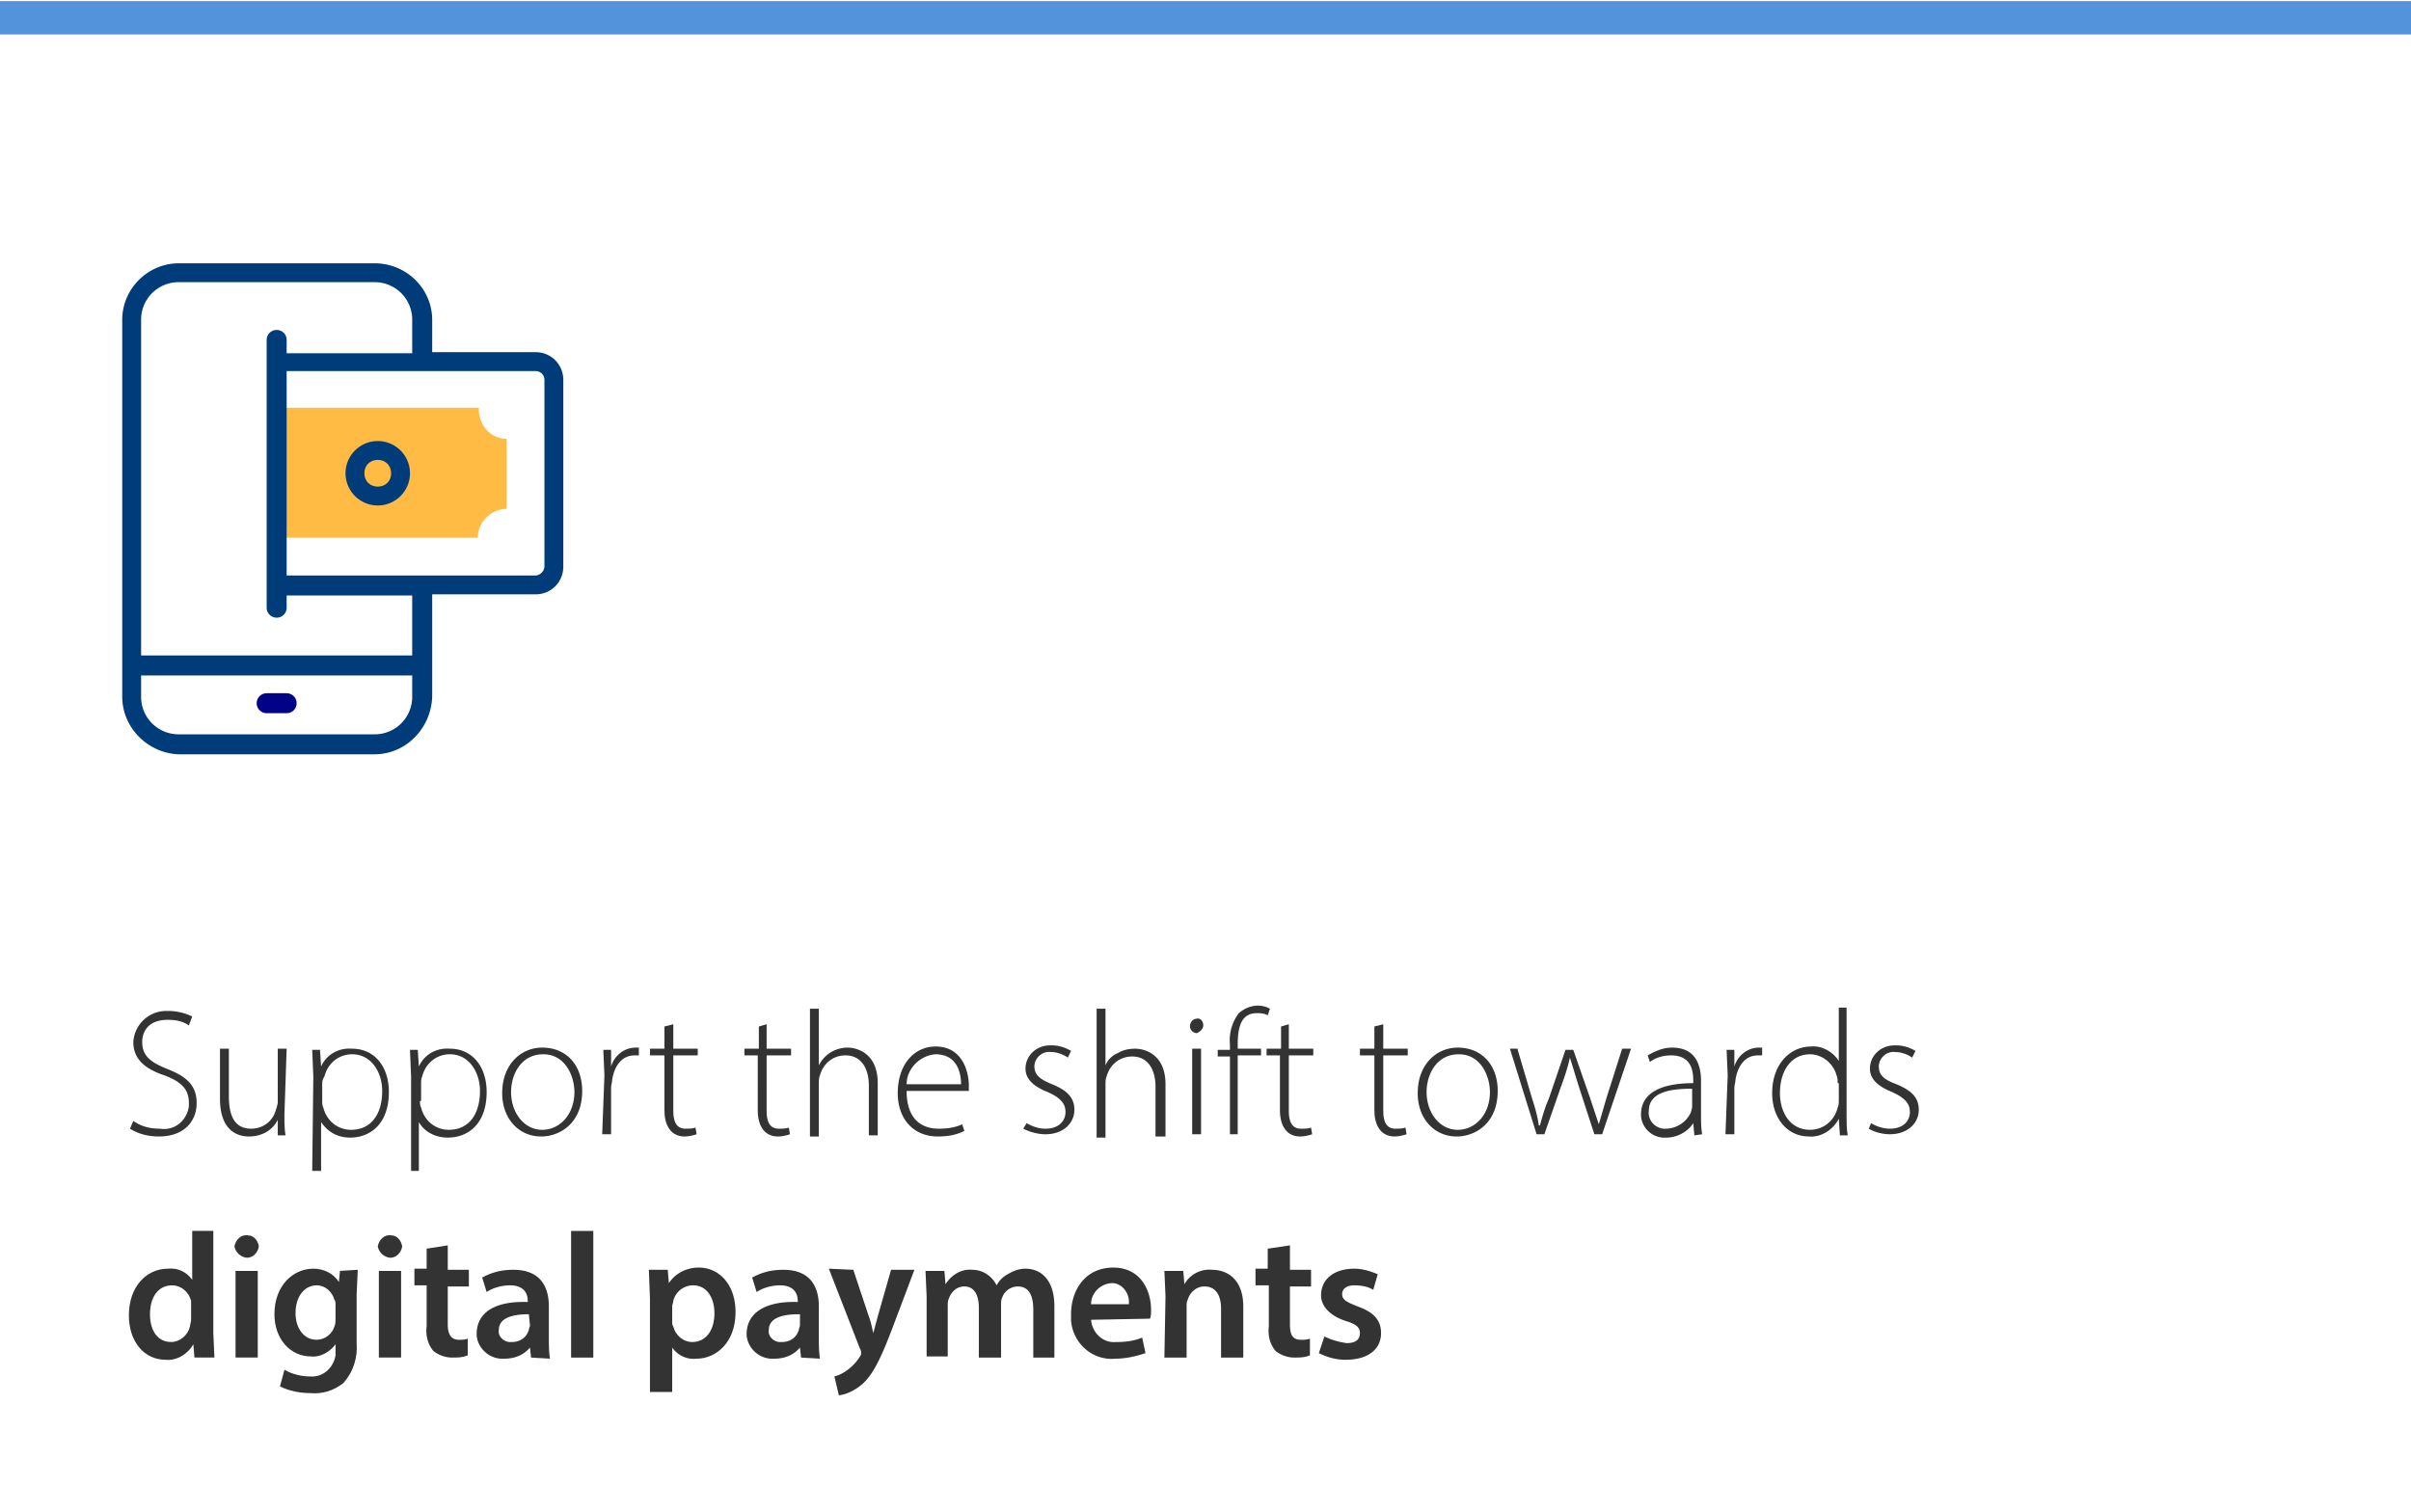 <svg xmlns="http://www.w3.org/2000/svg" xmlns:xlink="http://www.w3.org/1999/xlink" viewBox="0 0 217 136.1" xmlns:v="https://vecta.io/nano"><path d="M0 .1h217v3H0z" fill="#5393dc"/><g fill="#333"><path d="M12 100.9c.7.5 1.5.7 2.4.7 1.3.2 2.4-.7 2.6-2v-.3c0-1.2-.6-1.9-2.2-2.5-1.8-.6-2.8-1.5-2.8-3a2.97 2.97 0 0 1 3-2.8h.2a4.99 4.99 0 0 1 2.1.5l-.3.8c-.6-.4-1.2-.5-1.9-.5-1.8 0-2.3 1.1-2.3 2 0 1.2.7 1.8 2.2 2.4 1.8.7 2.7 1.5 2.7 3.1s-1.1 3-3.4 3c-.9 0-1.8-.2-2.6-.7l.3-.7zm13.6-.6c0 .7 0 1.3.1 1.9H25v-1.4h0c-.5 1-1.5 1.5-2.6 1.5-1 0-2.6-.5-2.6-3.4v-4.5h.8v4.3c0 1.7.5 2.9 2 2.9 1 0 1.9-.6 2.2-1.6.1-.3.2-.6.2-.8v-4.8h.8l-.2 5.9zm2.6-3.4l-.1-2.4h.7l.1 1.5h0c.5-1.1 1.6-1.7 2.8-1.6 2 0 3.3 1.6 3.3 3.9 0 2.8-1.6 4.1-3.5 4.1-1.1 0-2-.5-2.6-1.4h0v4.4h-.8l.1-8.5zm.8 2.2c0 .2 0 .4.1.6.3 1.2 1.3 2 2.5 2 1.8 0 2.8-1.4 2.8-3.5 0-1.7-1-3.3-2.7-3.3-1.2 0-2.2.8-2.5 2-.2.3-.2.5-.2.7v1.5zm8-2.2l-.1-2.4h.7l.1 1.5h0c.5-1.1 1.6-1.7 2.8-1.6 2 0 3.3 1.6 3.3 3.9 0 2.8-1.6 4.1-3.5 4.1-1.1 0-2.1-.5-2.6-1.4h0v4.4H37v-8.5zm.8 2.2c0 .2 0 .4.1.6.3 1.2 1.3 2 2.5 2 1.8 0 2.8-1.4 2.8-3.5 0-1.7-1-3.3-2.7-3.3-1.2 0-2.2.8-2.5 2-.1.2-.1.4-.1.7v1.5zm14.6-.9c0 2.9-2 4.1-3.7 4.1-2 0-3.5-1.6-3.5-3.9 0-2.6 1.7-4.1 3.6-4.1 2.2 0 3.6 1.6 3.6 3.9zm-6.4.1c0 1.9 1.2 3.4 2.8 3.4s2.9-1.4 2.9-3.4c0-1.4-.8-3.4-2.8-3.4S46 96.7 46 98.3h0z"/><use xlink:href="#B"/><use xlink:href="#C"/><path d="M69 92.2v2.2h2.2v.6H69v5c0 1 .3 1.6 1.1 1.6.3 0 .6 0 .9-.1l.1.6c-.3.1-.7.2-1.1.2-.5 0-1-.2-1.3-.6-.4-.5-.5-1.2-.5-1.8V95H67v-.6h1.3v-2l.7-.2zm3.9-1.4h.8v5.1h0c.5-1 1.5-1.6 2.6-1.6.7 0 2.7.4 2.7 3.2v4.7h-.8v-4.5c0-1.4-.6-2.7-2.1-2.7-1.1 0-2 .7-2.3 1.8-.1.2-.1.5-.1.8v4.7h-.8V90.8zm8.7 7.4c0 2.5 1.3 3.4 2.9 3.4.7 0 1.5-.1 2.1-.4l.2.6c-.8.4-1.6.5-2.4.5-2.2 0-3.6-1.6-3.6-3.9 0-2.6 1.5-4.2 3.4-4.2 2.5 0 3 2.4 3 3.5v.5h-5.6zm4.9-.6c0-1.1-.4-2.7-2.3-2.7-1.4.1-2.6 1.3-2.6 2.7h4.9zm5.9 3.5c.5.3 1.1.5 1.7.5 1.2 0 1.8-.7 1.8-1.5s-.5-1.3-1.6-1.8c-1.3-.5-2-1.2-2-2.1 0-1.2 1-2.1 2.2-2.1h.2c.6 0 1.2.2 1.7.5l-.3.6c-.4-.3-1-.5-1.5-.5-.7-.1-1.4.4-1.5 1.2v.1c0 .8.6 1.2 1.6 1.6 1.2.5 2 1.1 2 2.3s-1 2.2-2.6 2.2c-.7 0-1.4-.2-2-.5l.3-.5zm6.3-10.3h.8v5.1h0a1.98 1.98 0 0 1 1.1-1.1c.5-.3 1-.4 1.6-.4.7 0 2.7.4 2.7 3.2v4.7h-.9v-4.5c0-1.4-.6-2.7-2.1-2.7-1.1 0-2 .7-2.3 1.8-.1.2-.1.5-.1.8v4.7h-.8V90.8zm9.6 1.5c0 .3-.3.6-.6.7a.65.65 0 0 1-.6-.6c0-.4.3-.7.6-.7.3-.1.6.2.6.6 0-.1 0 0 0 0zm-1 9.8v-7.7h.8v7.7h-.8zm3.4.1v-7.1h-1.1v-.6h1.1V94c-.1-1 .2-2 .8-2.8.8-.7 1.9-.9 2.8-.4l-.2.6c-.3-.2-.7-.2-1-.2-1.4 0-1.7 1.3-1.7 2.8v.4h2.1v.6h-2.1v7.1h-.7zm5.3-10v2.2h2.2v.6H116v5c0 1 .3 1.6 1.1 1.6.3 0 .6 0 .9-.1l.1.6c-.3.1-.7.2-1.1.2-.5 0-1-.2-1.3-.6-.4-.5-.5-1.2-.5-1.8V95H114v-.6h1.3v-2l.7-.2z"/><use xlink:href="#C" x="63.9"/><path d="M134.8 98.2c0 2.9-2 4.1-3.7 4.1-2 0-3.5-1.6-3.5-3.9 0-2.6 1.7-4.1 3.6-4.1 2.2 0 3.6 1.6 3.6 3.9zm-6.4.1c0 1.9 1.2 3.4 2.8 3.4s2.9-1.4 2.9-3.4c0-1.4-.8-3.4-2.8-3.4s-2.9 1.8-2.9 3.4zm8.2-3.8l1.3 4.4c.3.9.5 1.7.6 2.4h.1c.2-.7.4-1.5.8-2.4l1.5-4.4h.7l1.5 4.3.8 2.4h0l.7-2.4 1.4-4.4h.8l-2.6 7.7h-.7l-1.4-4.3-.8-2.6h0c-.2.9-.5 1.8-.8 2.6l-1.5 4.3h-.7l-2.4-7.7h.7zm15.9 7.7l-.1-1.1h0c-.5.8-1.5 1.3-2.4 1.3a2.13 2.13 0 0 1-2.3-1.9v-.2c0-1.8 1.6-2.8 4.7-2.8v-.2c0-.8-.1-2.3-2-2.3-.7 0-1.4.2-1.9.6l-.2-.6c.7-.4 1.4-.7 2.2-.7 2.2 0 2.6 1.7 2.6 3v3c0 .6 0 1.2.1 1.8l-.7.1zm-.2-4.2c-1.7 0-3.9.2-3.9 2-.1.8.5 1.5 1.3 1.6h.2c1 0 1.9-.6 2.3-1.5 0-.1.1-.3.1-.5V98z"/><use xlink:href="#B" x="101.1"/><path d="M166.2 90.8v9.6c0 .6 0 1.2.1 1.8h-.7l-.1-1.5h0c-.5 1-1.6 1.7-2.7 1.6-1.9 0-3.3-1.6-3.3-3.9 0-2.6 1.6-4.2 3.5-4.2 1-.1 2 .5 2.5 1.3h0v-4.8h.7zm-.8 6.7c0-.2 0-.5-.1-.7-.3-1.1-1.3-1.9-2.4-1.9-1.7 0-2.7 1.5-2.7 3.5 0 1.7.9 3.3 2.7 3.3 1.2 0 2.2-.8 2.5-2 .1-.2.1-.4.1-.6v-1.6zm3 3.6c.5.3 1.1.5 1.7.5 1.2 0 1.8-.7 1.8-1.5s-.5-1.3-1.6-1.8c-1.3-.5-2-1.2-2-2.1 0-1.2 1-2.1 2.2-2.1h.2c.6 0 1.2.2 1.7.5l-.3.6c-.4-.3-1-.5-1.5-.5-.7-.1-1.4.4-1.5 1.2v.1c0 .8.5 1.2 1.6 1.6 1.2.5 2 1.1 2 2.3s-1 2.2-2.6 2.2c-.7 0-1.4-.2-1.9-.5l.2-.5zm-149.2 9.7v9.2l.1 2.2h-1.8l-.1-1.2h0c-.5.9-1.5 1.5-2.5 1.4-1.9 0-3.3-1.6-3.3-4 0-2.6 1.6-4.2 3.5-4.2.9-.1 1.7.3 2.2 1h0v-4.4h1.9zm-2 6.8v-.5c-.2-.8-.9-1.4-1.7-1.4-1.3 0-2 1.1-2 2.6s.7 2.5 1.9 2.5c.8 0 1.5-.6 1.7-1.4 0-.2.1-.4.1-.6v-1.2z"/><use xlink:href="#D"/><path d="M32.2 114.3l-.1 2.2v4.4c.1 1.3-.3 2.6-1.2 3.6-.9.7-1.9 1-3 .9-.9 0-1.9-.2-2.7-.6l.4-1.5c.7.4 1.5.6 2.3.6 1.1.1 2.1-.7 2.3-1.9v-.5-.5h0c-.5.7-1.4 1.2-2.2 1.1-1.9 0-3.3-1.6-3.3-3.8 0-2.6 1.7-4.1 3.5-4.1.9 0 1.8.4 2.3 1.2h0l.1-1 1.6-.1zm-2 3.2c0-.2 0-.4-.1-.5-.2-.7-.8-1.3-1.6-1.3-1.1 0-1.9 1-1.9 2.5 0 1.3.7 2.4 1.9 2.4.7 0 1.4-.5 1.6-1.2.1-.2.1-.5.1-.7v-1.2z"/><use xlink:href="#D" x="12.9"/><path d="M40.3 112.1v2.2h1.9v1.5h-1.9v3.4c0 .9.3 1.4 1 1.4.3 0 .5 0 .8-.1v1.5c-.5.2-.9.2-1.4.2-.6 0-1.2-.2-1.7-.6-.5-.6-.7-1.4-.6-2.2v-3.7h-1.1v-1.5h1.1v-1.8l1.9-.3zm7.5 10.1l-.1-.9h0c-.6.7-1.4 1-2.3 1-1.3.1-2.4-.9-2.5-2.1v-.1c0-2 1.7-3 4.6-2.9v-.1c0-.5-.2-1.4-1.6-1.4-.7 0-1.5.2-2.1.6l-.4-1.3c.9-.5 1.8-.7 2.8-.7 2.5 0 3.2 1.6 3.2 3.3v2.8c0 .6 0 1.3.1 1.9l-1.7-.1zm-.2-3.9c-1.4 0-2.7.3-2.7 1.4-.1.5.3 1 .9 1.1h.3c.7 0 1.3-.4 1.5-1.1 0-.1.1-.3.1-.4l-.1-1zm3.8-7.5h2v11.4h-2v-11.4zm7.1 6.1l-.1-2.6h1.7l.1 1.2h0c.6-.9 1.6-1.4 2.7-1.4 1.8 0 3.3 1.5 3.3 4 0 2.8-1.8 4.2-3.5 4.2-.9.1-1.7-.3-2.2-1h0v4h-2v-8.4zm2 2c0 .2 0 .4.1.5.2.8.9 1.4 1.7 1.4 1.2 0 2-1 2-2.6 0-1.4-.7-2.5-1.9-2.5a1.83 1.83 0 0 0-1.8 1.4c0 .2-.1.3-.1.5v1.3zm11.6 3.3l-.1-.9h0c-.6.7-1.4 1-2.3 1-1.3.1-2.4-.9-2.5-2.1v-.1c0-2 1.8-3 4.6-2.9v-.1c0-.5-.2-1.4-1.6-1.4-.7 0-1.5.2-2.1.6l-.4-1.3c.9-.5 1.8-.7 2.8-.7 2.5 0 3.2 1.6 3.2 3.3v2.8c0 .6 0 1.3.1 1.9l-1.7-.1zm-.2-3.9c-1.4 0-2.7.3-2.7 1.4-.1.5.3 1 .9 1.1h.3c.7 0 1.3-.4 1.5-1.1 0-.1.1-.3.1-.4v-1zm4.9-4l1.4 4.2c.2.5.3 1.1.4 1.5h0l.4-1.5 1.2-4.2h2.1l-2 5.3c-1.1 2.9-1.8 4.2-2.7 5-.6.5-1.3.9-2.1 1l-.4-1.7c.4-.1.8-.3 1.2-.6s.8-.7 1.1-1.2c.1-.1.1-.2.1-.3s0-.3-.1-.4l-2.8-7.2 2.2.1zm6.6 2.4l-.1-2.3H85l.1 1.2h0c.5-.8 1.4-1.4 2.4-1.3 1 0 1.8.6 2.2 1.4h0a2.41 2.41 0 0 1 1-1c.5-.3 1-.5 1.6-.5 1.3 0 2.6.9 2.6 3.4v4.6H93v-4.3c0-1.3-.4-2.1-1.4-2.1-.6 0-1.2.4-1.4 1-.1.2-.1.4-.1.7v4.7h-2v-4.5c0-1.1-.4-1.9-1.3-1.9-.7 0-1.2.5-1.4 1.1-.1.2-.1.4-.1.6v4.6h-1.9v-5.4zm14.8 2.1c.1 1.2 1.1 2.1 2.2 2h.2c.7 0 1.5-.1 2.2-.4l.3 1.4c-.9.3-1.8.5-2.7.5-2 .2-3.8-1.3-4-3.4v-.6c0-2.2 1.3-4.2 3.8-4.2s3.4 2.1 3.4 3.8c0 .3 0 .6-.1.8l-5.3.1zm3.4-1.4c.1-.9-.5-1.8-1.4-1.9h-.2c-1 .1-1.8.9-1.8 1.9h3.4zm3.3-.7l-.1-2.3h1.7l.1 1.2h0c.5-.9 1.5-1.4 2.5-1.3 1.4 0 2.8.9 2.8 3.3v4.6h-2v-4.4c0-1.1-.4-2-1.5-2-.7 0-1.3.5-1.5 1.2-.1.2-.1.4-.1.6v4.6h-2l.1-5.5zm11.2-4.6v2.2h1.9v1.5h-1.9v3.4c0 .9.2 1.4 1 1.4.3 0 .5 0 .8-.1v1.5c-.5.2-.9.2-1.4.2-.6 0-1.2-.2-1.7-.6-.5-.6-.7-1.4-.6-2.2v-3.7H113v-1.5h1.1v-1.8l2-.3zm3.1 8.2c.6.3 1.3.5 2 .6.9 0 1.2-.4 1.2-.9s-.3-.8-1.3-1.1c-1.5-.5-2.2-1.4-2.2-2.3 0-1.4 1.1-2.4 3-2.4.7 0 1.4.2 2.1.5l-.4 1.4c-.5-.3-1.1-.4-1.7-.4-.7 0-1.1.3-1.1.8s.4.7 1.4 1.1c1.4.5 2.1 1.2 2.1 2.4 0 1.4-1.1 2.4-3.2 2.4-.8 0-1.6-.2-2.4-.6l.5-1.5z"/></g><path d="M43.1 36.9v-.2H24.9v11.7H43a2.65 2.65 0 0 1 2.6-2.6v-6.3c-1.4 0-2.5-1.2-2.5-2.6z" fill="#fb4"/><path d="M25.8 62.4H24c-.5 0-.9.4-.9.9s.4.9.9.9h1.8c.5 0 .9-.4.9-.9s-.4-.9-.9-.9h0z" fill="#020288"/><path d="M48.2 31.7h-9.3v-2.9c0-2.8-2.3-5.1-5.2-5.1H16.1c-2.8 0-5.1 2.3-5.1 5.1v33.9c0 2.8 2.3 5.1 5.1 5.2h17.6c2.8 0 5.1-2.3 5.2-5.2v-9.2h9.3c1.4 0 2.5-1.1 2.5-2.5V34.2c0-1.4-1.1-2.5-2.5-2.5zM33.7 66.1H16.1a3.37 3.37 0 0 1-3.4-3.4v-1.9h24.4v1.9a3.37 3.37 0 0 1-3.4 3.4zm3.4-7.1H12.7V28.8a3.37 3.37 0 0 1 3.4-3.4h17.6a3.37 3.37 0 0 1 3.4 3.4v3H25.8v-1.2c0-.5-.4-.9-.9-.9s-.9.4-.9.9v24.1c0 .5.4.9.9.9s.9-.4.9-.9v-1.1h11.3V59zM49 51c0 .4-.4.8-.8.8H25.8V33.4h22.4c.4 0 .8.3.8.8V51zM34 39.7c-1.6 0-2.9 1.3-2.9 2.9s1.3 2.9 2.9 2.9 2.9-1.3 2.9-2.9-1.3-2.9-2.9-2.9zm0 4.1c-.7 0-1.2-.5-1.2-1.2s.5-1.2 1.2-1.2 1.2.5 1.2 1.2-.5 1.2-1.2 1.2h0z" fill="#003c7a"/><defs ><path id="B" d="M54.4 96.8l-.1-2.3h.7V96h0c.3-1 1.2-1.7 2.2-1.7h.3v.7h-.4c-1.1 0-1.8.9-2 2.2 0 .2-.1.5-.1.7v4.2h-.8l.2-5.3z"/><path id="C" d="M60.6 92.2v2.2h2.2v.6h-2.2v5c0 1 .3 1.6 1.1 1.6.3 0 .6 0 .9-.1l.1.6c-.3.1-.7.2-1.1.2-.5 0-1-.2-1.3-.6-.4-.5-.5-1.2-.5-1.8V95h-1.3v-.6h1.3v-2l.8-.2z"/><path id="D" d="M23.3 112.2c-.1.6-.6 1.1-1.2 1-.5-.1-.9-.5-1-1 .1-.6.6-1.1 1.2-1 .5 0 .9.4 1 1zm-2.1 10v-7.8h2v7.8h-2z"/></defs></svg>